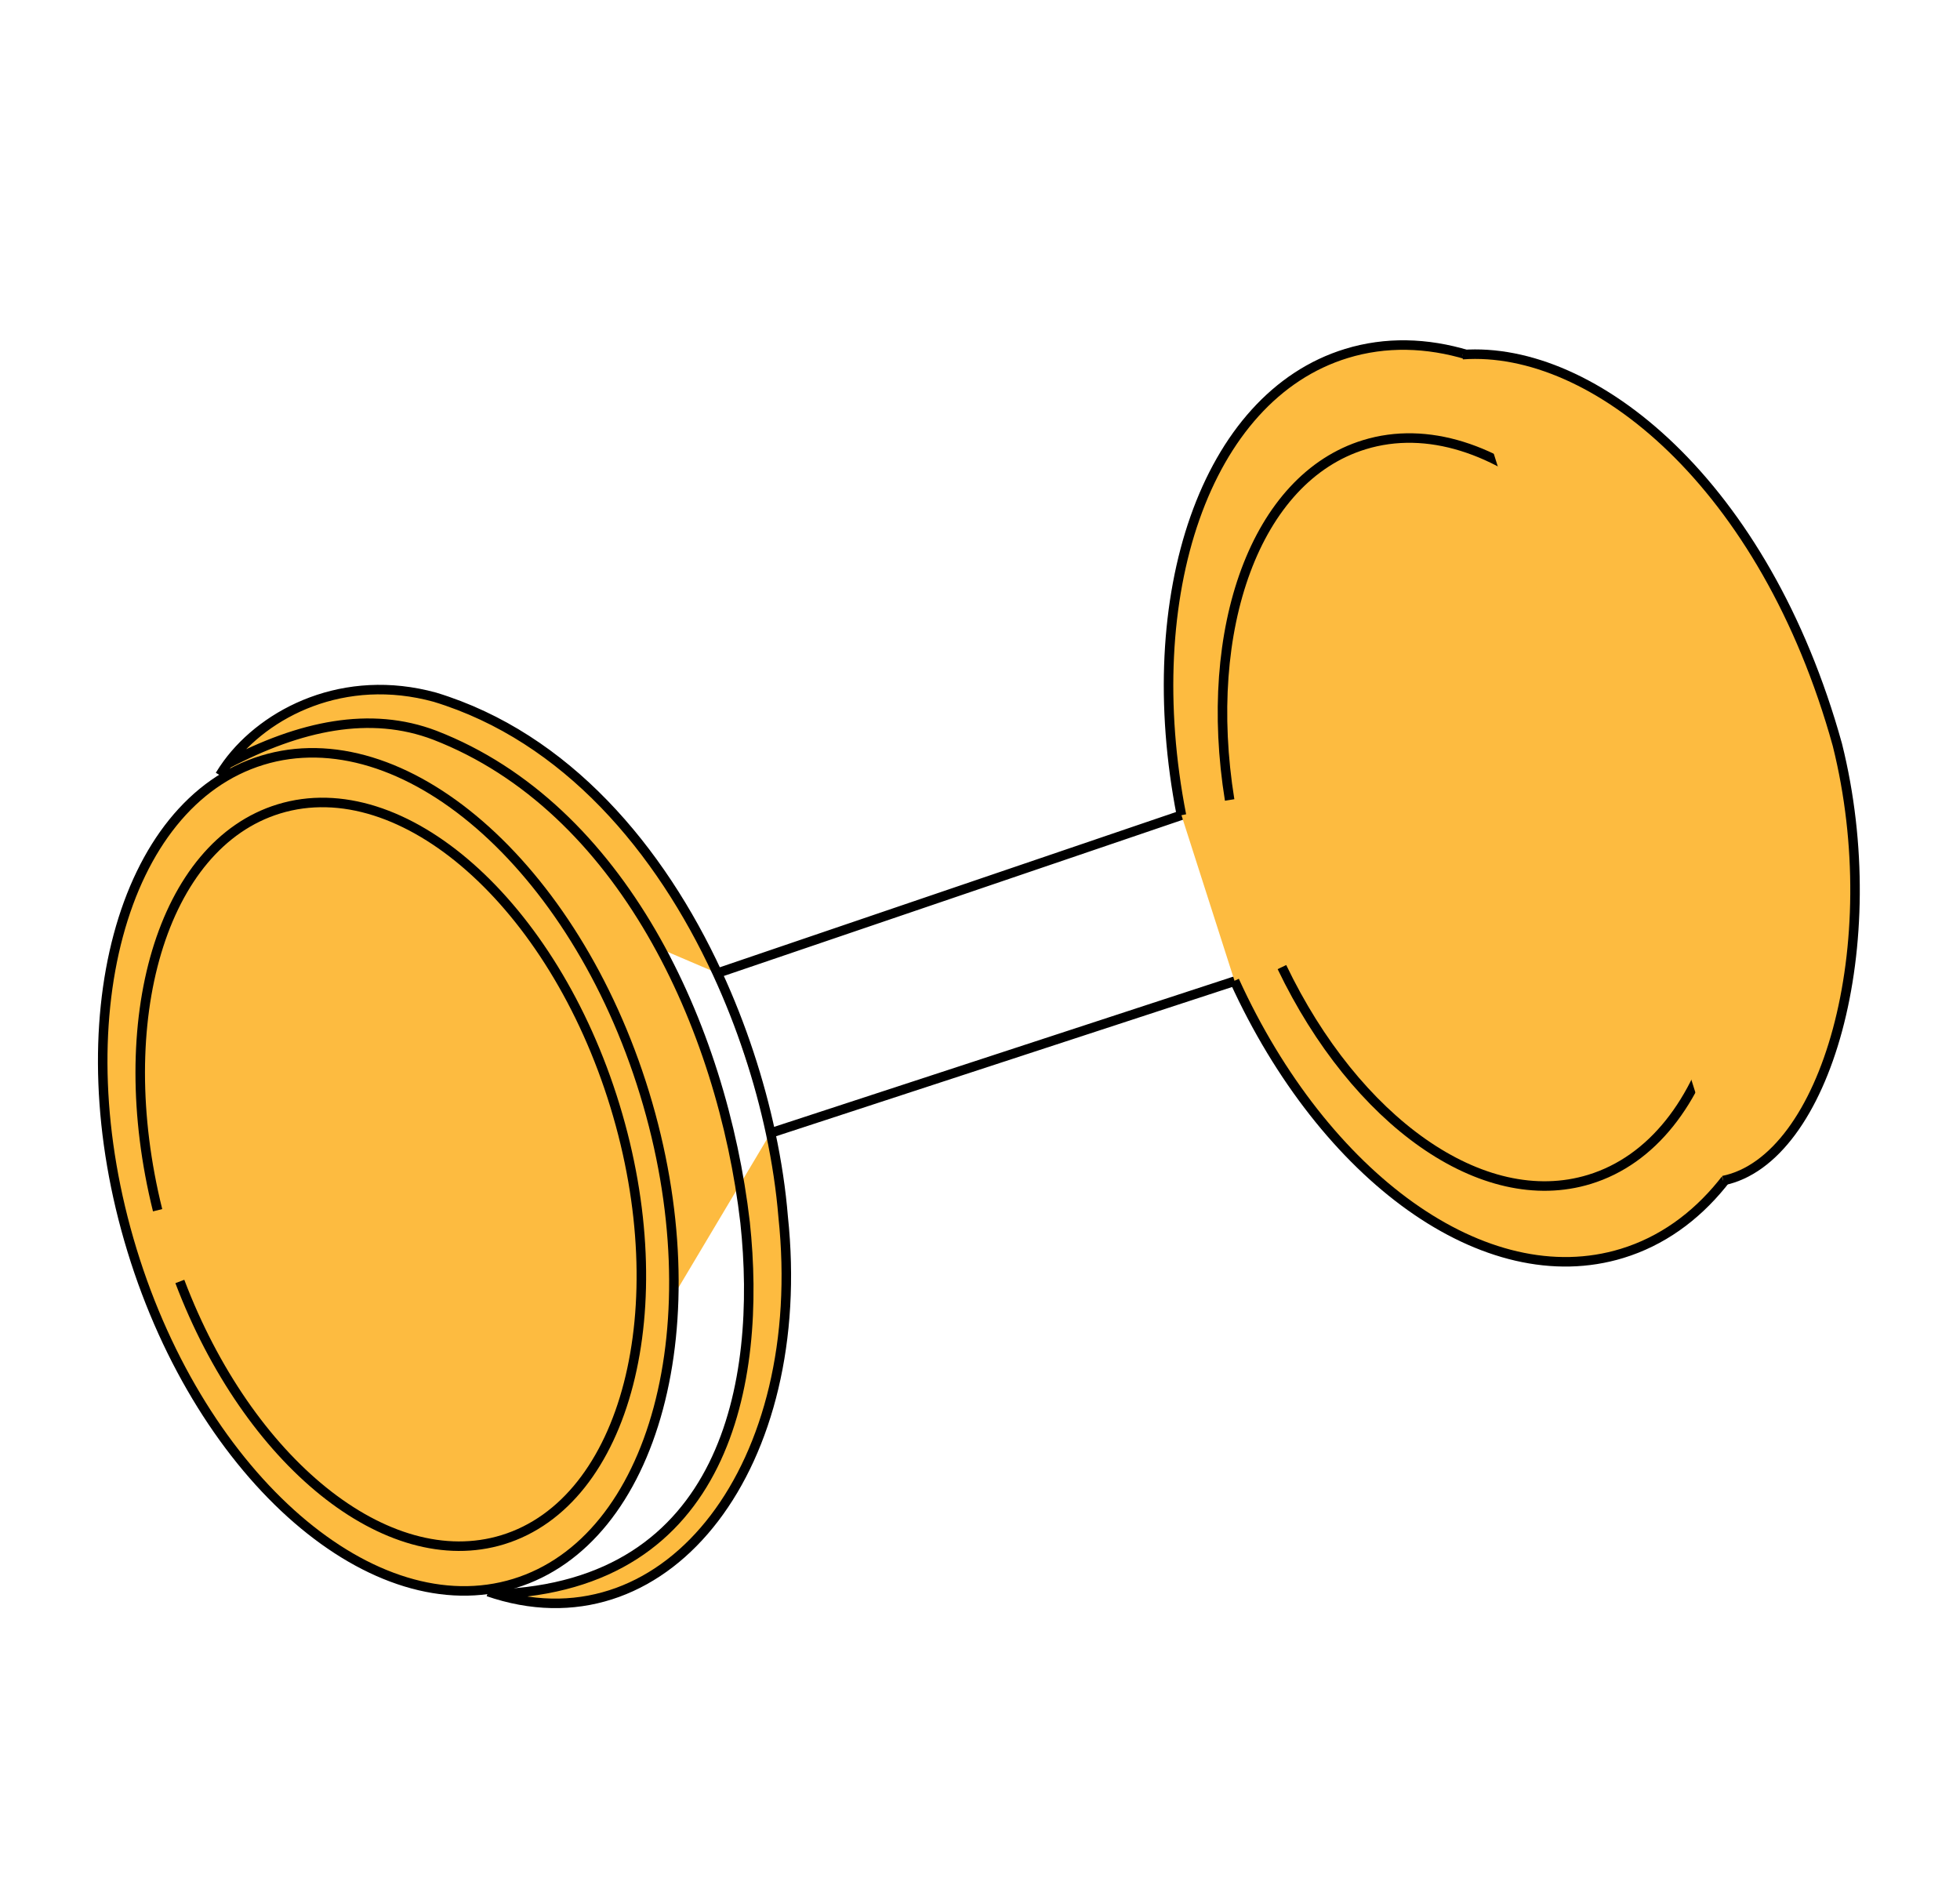 <svg width="206" height="200" viewBox="0 0 206 200" fill="#fdbb40" xmlns="http://www.w3.org/2000/svg">
<g clip-path="url(#clip0_392_308)" filter="url(#filter0_d_392_308)">
<path d="M23.111 79.868C23.355 79.462 23.622 79.061 23.911 78.667M51.311 165.668C51.579 165.76 51.845 165.847 52.111 165.928M23.911 78.667C27.907 73.228 36.201 69.057 45.711 71.668C59.536 75.876 69.387 87.67 75.393 100.668M23.911 78.667C31.511 74.668 38.911 73.068 45.711 75.668C65.311 83.268 75.911 106.268 78.311 126.868C80.111 143.668 76.311 165.068 52.111 165.928M52.111 165.928C70.345 171.509 85.071 152.288 82.311 126.268C82.084 123.477 81.645 120.515 80.993 117.468M75.393 100.668C77.957 106.214 79.82 111.979 80.993 117.468M75.393 100.668L140.911 78.373M80.993 117.468L146.911 95.9M140.911 78.373L146.511 76.468C149.711 75.868 153.711 79.668 154.911 85.268C156.311 92.468 152.511 94.068 152.511 94.068L146.911 95.9M140.911 78.373C140.911 75.268 144.911 71.068 149.711 73.268C157.511 77.668 158.093 84.129 158.111 89.668C157.711 95.9 152.111 101.068 146.911 95.9" stroke="black" stroke-linejoin="round"/>
<path d="M34.111 115.668C34.442 112.353 35.69 110.381 37.348 109.381C40.035 107.761 43.569 109.046 45.862 111.188C49.177 114.285 51.395 119.202 51.511 123.468C51.711 130.868 47.111 134.668 43.911 133.468C41.786 132.687 40.621 132.038 38.911 130.868M34.111 115.668C32.511 115.668 31.718 116.494 31.111 118.268L20.911 121.668M34.111 115.668C39.511 115.468 44.511 126.668 38.911 130.868M34.111 115.668L36.311 114.668L37.911 112.868C38.975 112.24 39.483 112.108 40.311 112.068C44.047 111.774 47.311 114.668 48.911 121.468C50.111 127.068 46.511 131.668 41.511 130.068L38.911 130.868M38.911 130.868C37.511 131.668 36.111 131.268 35.111 130.268L24.911 133.868M24.911 133.868C24.311 134.068 23.311 133.868 23.111 133.268M24.911 133.868C24.911 133.868 26.494 133.077 27.154 130.66C27.858 128.087 26.996 125.245 25.242 123.236C22.937 120.596 20.911 121.668 20.911 121.668M23.111 133.268L24.311 132.868C24.311 132.868 27.111 132.068 25.711 127.068C24.311 122.068 19.911 122.811 19.911 122.811M23.111 133.268L22.211 133.568M19.711 133.268L20.423 133.535C20.997 133.751 21.629 133.762 22.211 133.568V133.568M19.711 133.268C19.711 133.268 16.911 132.868 16.311 130.068C15.711 127.268 16.711 125.268 16.711 125.268L16.767 125.204M19.711 133.268C19.711 133.268 21.868 133.731 22.26 130.868C22.387 129.944 22.246 128.996 21.969 128.106C20.337 122.847 16.767 125.204 16.767 125.204M20.911 121.668C20.358 122.059 20.166 122.321 19.911 122.811M18.811 123.468L19.511 123.268L19.911 122.811M18.811 123.468V123.468C18.354 123.599 17.944 123.859 17.631 124.216L16.767 125.204M18.811 123.468C21.711 122.868 26.111 130.268 22.211 133.568" stroke="black" stroke-linejoin="round"/>
<path d="M67.743 113.297C71.42 125.298 71.694 137.074 69.187 146.404C66.678 155.742 61.413 162.553 54.067 164.804C46.722 167.055 38.545 164.364 31.235 158.035C23.931 151.712 17.558 141.805 13.88 129.804C10.203 117.803 9.93 106.027 12.436 96.697C14.945 87.359 20.21 80.548 27.556 78.297C34.901 76.046 43.078 78.737 50.389 85.066C57.692 91.389 64.065 101.296 67.743 113.297Z" stroke="black"/>
<path d="M124.172 84.068C119.648 60.94 126.702 40.085 141.513 35.546C157.997 30.494 177.848 47.569 185.852 73.684C193.855 99.798 186.98 125.064 170.495 130.116C156.105 134.526 139.15 122.075 129.749 101.468" stroke="black"/>
<path d="M129.238 82.468C126.339 64.474 131.955 48.639 143.397 45.133C156.639 41.074 172.671 55.068 179.205 76.388C185.738 97.707 180.3 118.281 167.058 122.339C155.775 125.797 142.466 116.149 134.734 100.03" stroke="black"/>
<path d="M153.711 35.667C167.511 34.669 185.511 49.268 193.111 76.667C198.355 97.677 191.911 120.267 181.111 122.467" stroke="black" stroke-linejoin="round"/>
<path d="M16.565 125.582C11.616 105.65 17.003 87.18 29.305 83.409C42.314 79.423 58.128 93.383 64.627 114.59C71.126 135.798 65.85 156.221 52.842 160.208C40.679 163.935 26.063 151.973 18.902 133.068" stroke="black"/>
</g>
<defs>
<filter id="filter0_d_392_308" x="-10" y="-8.4" width="220" height="220" filterUnits="userSpaceOnUse" color-interpolation-filters="sRGB">
<feFlood flood-opacity="0" result="BackgroundImageFix"/>
<feColorMatrix in="SourceAlpha" type="matrix" values="0 0 0 0 0 0 0 0 0 0 0 0 0 0 0 0 0 0 127 0" result="hardAlpha"/>
<feOffset dy="1.6"/>
<feGaussianBlur stdDeviation="5"/>
<feComposite in2="hardAlpha" operator="out"/>
<feColorMatrix type="matrix" values="0 0 0 0 0 0 0 0 0 0 0 0 0 0 0 0 0 0 0.25 0"/>
<feBlend mode="normal" in2="BackgroundImageFix" result="effect1_dropShadow_392_308"/>
<feBlend mode="normal" in="SourceGraphic" in2="effect1_dropShadow_392_308" result="shape"/>
</filter>
<clipPath id="clip0_392_308">
<rect width="200" height="200" fill="white"/>
</clipPath>
</defs>
</svg>
